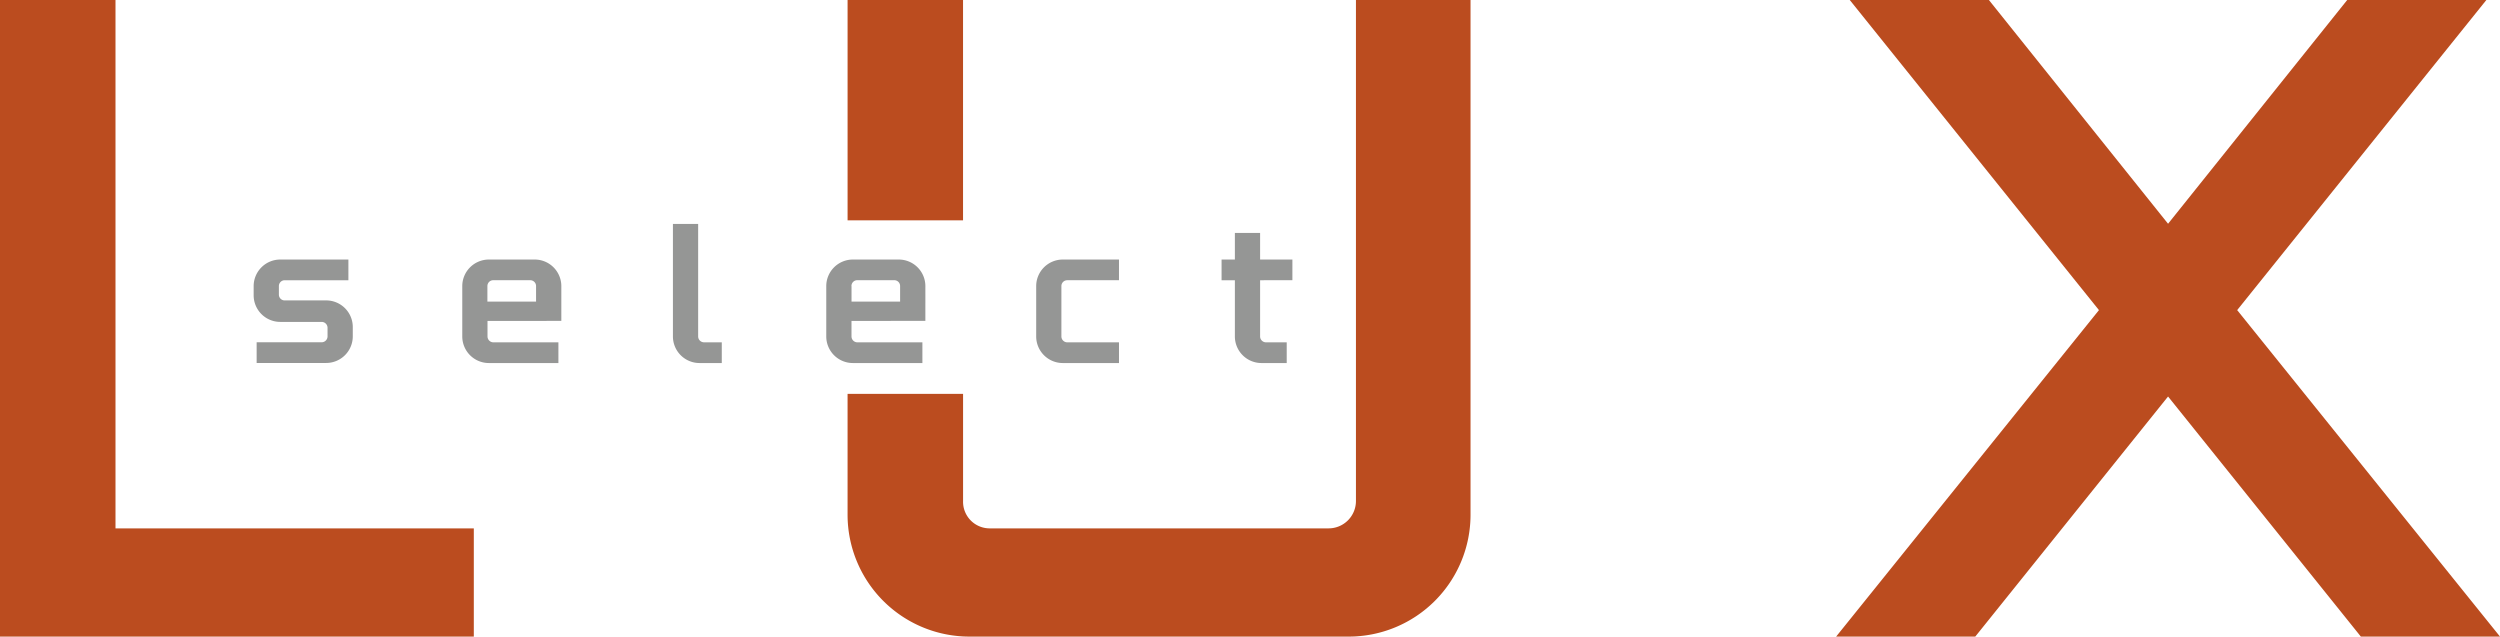 <svg xmlns="http://www.w3.org/2000/svg" width="253.624" height="64.582" viewBox="0 0 253.624 64.582">
  <g id="Lux_Select_2022" transform="translate(-136 -352.39)">
    <path id="Pfad_1" data-name="Pfad 1" d="M362.961,383.851,388.24,352.39H374.124l-18.175,22.7-18.176-22.7H323.658l25.28,31.461-26.663,33.121H336.39l19.559-24.357,19.559,24.357h14.116l-26.663-33.121ZM285.185,404.61V352.39H273.56v50.835a2.776,2.776,0,0,1-2.768,2.768H236.379a2.7,2.7,0,0,1-2.676-2.768v-10.88H221.986v12.264a12.364,12.364,0,0,0,12.363,12.363h38.473a12.363,12.363,0,0,0,12.363-12.362ZM233.7,374.745V352.39H221.987v22.355ZM136,416.972h48.068V405.993H147.717v-53.6H136v64.582Z" transform="translate(0 0)" fill="#bb4c1f"/>
    <path id="Pfad_2" data-name="Pfad 2" d="M196.992,413.148h-4.212a.585.585,0,0,1-.584-.584V411.7a.589.589,0,0,1,.584-.6h6.468V409h-6.912a2.7,2.7,0,0,0-2.7,2.7v.927a2.7,2.7,0,0,0,2.7,2.7h4.212a.6.6,0,0,1,.584.6v.866a.6.6,0,0,1-.584.6h-6.609v2.1h7.053a2.7,2.7,0,0,0,2.7-2.7v-.947a2.7,2.7,0,0,0-2.7-2.7Zm23.858,2.076V411.7a2.7,2.7,0,0,0-2.7-2.7H213.5a2.7,2.7,0,0,0-2.7,2.7v5.1a2.7,2.7,0,0,0,2.7,2.7h7.053v-2.1h-6.609a.6.6,0,0,1-.584-.6v-1.571Zm-7.5-3.526a.589.589,0,0,1,.584-.6h3.768a.589.589,0,0,1,.584.6v1.572h-4.937V411.7Zm21.964,5.7a.6.6,0,0,1-.584-.6V405.39h-2.559V416.8a2.7,2.7,0,0,0,2.7,2.7h2.257v-2.1Zm22.468-2.176V411.7a2.7,2.7,0,0,0-2.7-2.7h-4.655a2.7,2.7,0,0,0-2.7,2.7v5.1a2.7,2.7,0,0,0,2.7,2.7h7.053v-2.1h-6.609a.6.6,0,0,1-.584-.6v-1.571Zm-7.5-3.526a.589.589,0,0,1,.584-.6h3.768a.589.589,0,0,1,.584.6v1.572H250.29V411.7Zm21.883-.6h5.259V409h-5.7a2.7,2.7,0,0,0-2.7,2.7v5.1a2.7,2.7,0,0,0,2.7,2.7h5.7v-2.1h-5.259a.6.6,0,0,1-.584-.6v-5.1a.59.59,0,0,1,.584-.6Zm22.851,0V409H291.74v-2.7h-2.559V409h-1.35v2.1h1.35v5.7a2.7,2.7,0,0,0,2.7,2.7h2.559v-2.1h-2.116a.6.6,0,0,1-.584-.6v-5.7Z" transform="translate(-27.903 -30.28)" fill="#959695"/>
  </g>
</svg>
